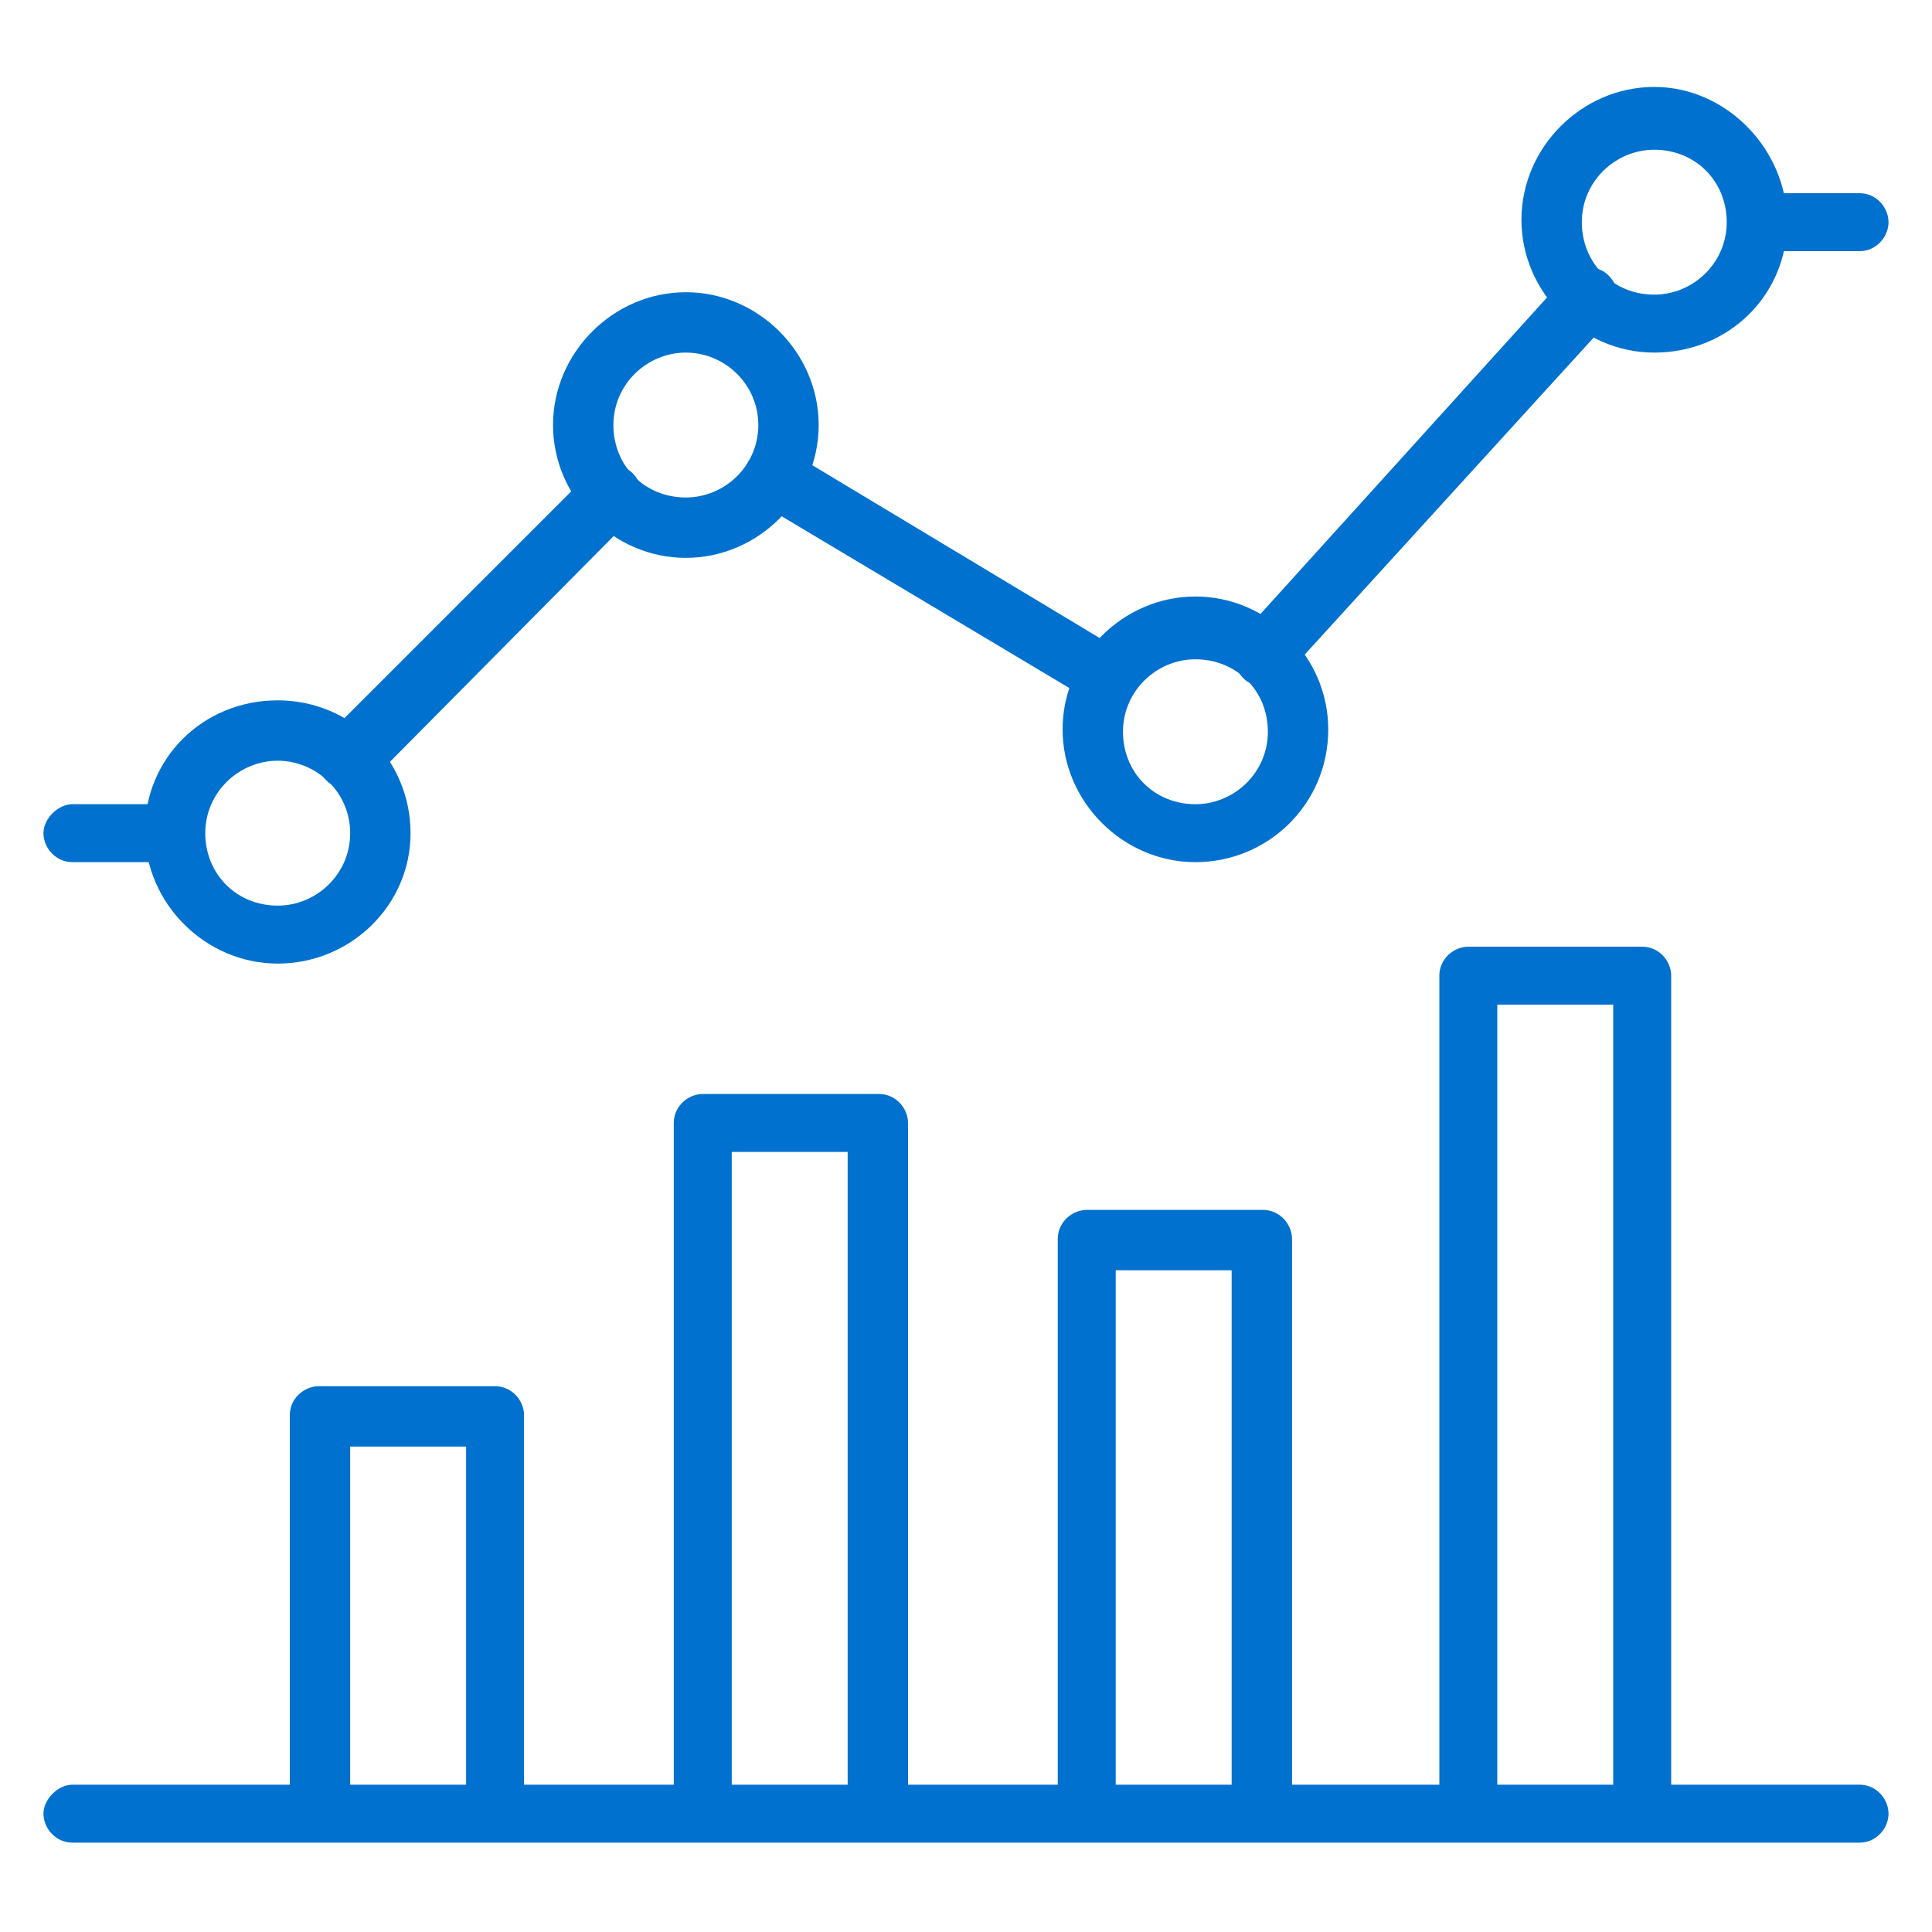 <?xml version="1.0" encoding="utf-8"?>
<!-- Generator: Adobe Illustrator 26.3.1, SVG Export Plug-In . SVG Version: 6.00 Build 0)  -->
<svg version="1.1" id="Layer_1" xmlns:v="https://vecta.io/nano"
	 xmlns="http://www.w3.org/2000/svg" xmlns:xlink="http://www.w3.org/1999/xlink" x="0px" y="0px" viewBox="0 0 80 80"
	 style="enable-background:new 0 0 80 80;" xml:space="preserve">
<style type="text/css">
	.st0{fill:#0071CE;}
</style>
<g>
	<g>
		<path class="st0" d="M14.4,32.7c-0.3,0-0.6-0.1-0.9-0.4c-0.5-0.5-0.5-1.3,0-1.8l10.9-10.9c0.5-0.5,1.3-0.5,1.8,0
			c0.5,0.5,0.5,1.3,0,1.8L15.3,32.4C15.1,32.6,14.8,32.7,14.4,32.7z"/>
		<path class="st0" d="M45.9,29.3c-0.2,0-0.4-0.1-0.6-0.2l-13.9-8.3c-0.6-0.4-0.8-1.1-0.4-1.7c0.4-0.6,1.1-0.8,1.7-0.4L46.5,27
			c0.6,0.4,0.8,1.1,0.4,1.7C46.7,29.1,46.3,29.3,45.9,29.3z"/>
		<path class="st0" d="M52.3,28.4c-0.3,0-0.6-0.1-0.8-0.3c-0.5-0.5-0.6-1.3-0.1-1.8l13.4-14.8c0.5-0.5,1.3-0.6,1.8-0.1
			c0.5,0.5,0.6,1.3,0.1,1.8L53.3,27.9C53,28.2,52.7,28.4,52.3,28.4z"/>
		<path class="st0" d="M28.4,23.1c-3,0-5.5-2.5-5.5-5.5s2.5-5.5,5.5-5.5s5.5,2.5,5.5,5.5S31.4,23.1,28.4,23.1z M28.4,14.6
			c-1.6,0-3,1.3-3,3s1.3,3,3,3c1.6,0,3-1.3,3-3S30,14.6,28.4,14.6z"/>
		<path class="st0" d="M49.5,35.7c-3,0-5.5-2.5-5.5-5.5c0-3,2.5-5.5,5.5-5.5s5.5,2.5,5.5,5.5C55,33.3,52.5,35.7,49.5,35.7z
			 M49.5,27.3c-1.6,0-3,1.3-3,3s1.3,3,3,3c1.6,0,3-1.3,3-3S51.2,27.3,49.5,27.3z"/>
		<path class="st0" d="M77,10.4h-4.2c-0.7,0-1.2-0.6-1.2-1.2s0.6-1.2,1.2-1.2H77c0.7,0,1.2,0.6,1.2,1.2S77.7,10.4,77,10.4z"/>
		<path class="st0" d="M68.5,14.6c-3,0-5.5-2.5-5.5-5.5c0-3,2.5-5.5,5.5-5.5S74,6.2,74,9.2C74,12.2,71.6,14.6,68.5,14.6z M68.5,6.2
			c-1.6,0-3,1.3-3,3s1.3,3,3,3c1.6,0,3-1.3,3-3S70.2,6.2,68.5,6.2z"/>
		<path class="st0" d="M7.2,35.7H3c-0.7,0-1.2-0.6-1.2-1.2s0.6-1.2,1.2-1.2h4.2c0.7,0,1.2,0.6,1.2,1.2S7.9,35.7,7.2,35.7z"/>
		<path class="st0" d="M11.5,39.9c-3,0-5.5-2.5-5.5-5.5S8.4,29,11.5,29s5.5,2.5,5.5,5.5S14.5,39.9,11.5,39.9z M11.5,31.5
			c-1.6,0-3,1.3-3,3s1.3,3,3,3c1.6,0,3-1.3,3-3S13.1,31.5,11.5,31.5z"/>
	</g>
	<path class="st0" d="M77,76.3H3c-0.7,0-1.2-0.6-1.2-1.2s0.6-1.2,1.2-1.2h74c0.7,0,1.2,0.6,1.2,1.2S77.7,76.3,77,76.3z"/>
	<path class="st0" d="M52.2,75.6c-0.7,0-1.2-0.6-1.2-1.2V52.6h-4.8v21.7c0,0.7-0.6,1.2-1.2,1.2c-0.7,0-1.2-0.6-1.2-1.2v-23
		c0-0.7,0.6-1.2,1.2-1.2h7.3c0.7,0,1.2,0.6,1.2,1.2v23C53.4,75,52.9,75.6,52.2,75.6z"/>
	<path class="st0" d="M68,75.6c-0.7,0-1.2-0.6-1.2-1.2V41.6h-4.8v32.7c0,0.7-0.6,1.2-1.2,1.2s-1.2-0.6-1.2-1.2V40.4
		c0-0.7,0.6-1.2,1.2-1.2H68c0.7,0,1.2,0.6,1.2,1.2v33.9C69.2,75,68.7,75.6,68,75.6z"/>
	<path class="st0" d="M36.3,75.6c-0.7,0-1.2-0.6-1.2-1.2V47.7h-4.8v26.6c0,0.7-0.6,1.2-1.2,1.2s-1.2-0.6-1.2-1.2V46.5
		c0-0.7,0.6-1.2,1.2-1.2h7.3c0.7,0,1.2,0.6,1.2,1.2v27.8C37.6,75,37,75.6,36.3,75.6z"/>
	<path class="st0" d="M20.5,75.6c-0.7,0-1.2-0.6-1.2-1.2V59.9h-4.8v14.4c0,0.7-0.6,1.2-1.2,1.2S12,75,12,74.3V58.6
		c0-0.7,0.6-1.2,1.2-1.2h7.3c0.7,0,1.2,0.6,1.2,1.2v15.7C21.8,75,21.2,75.6,20.5,75.6z"/>
</g>
</svg>
